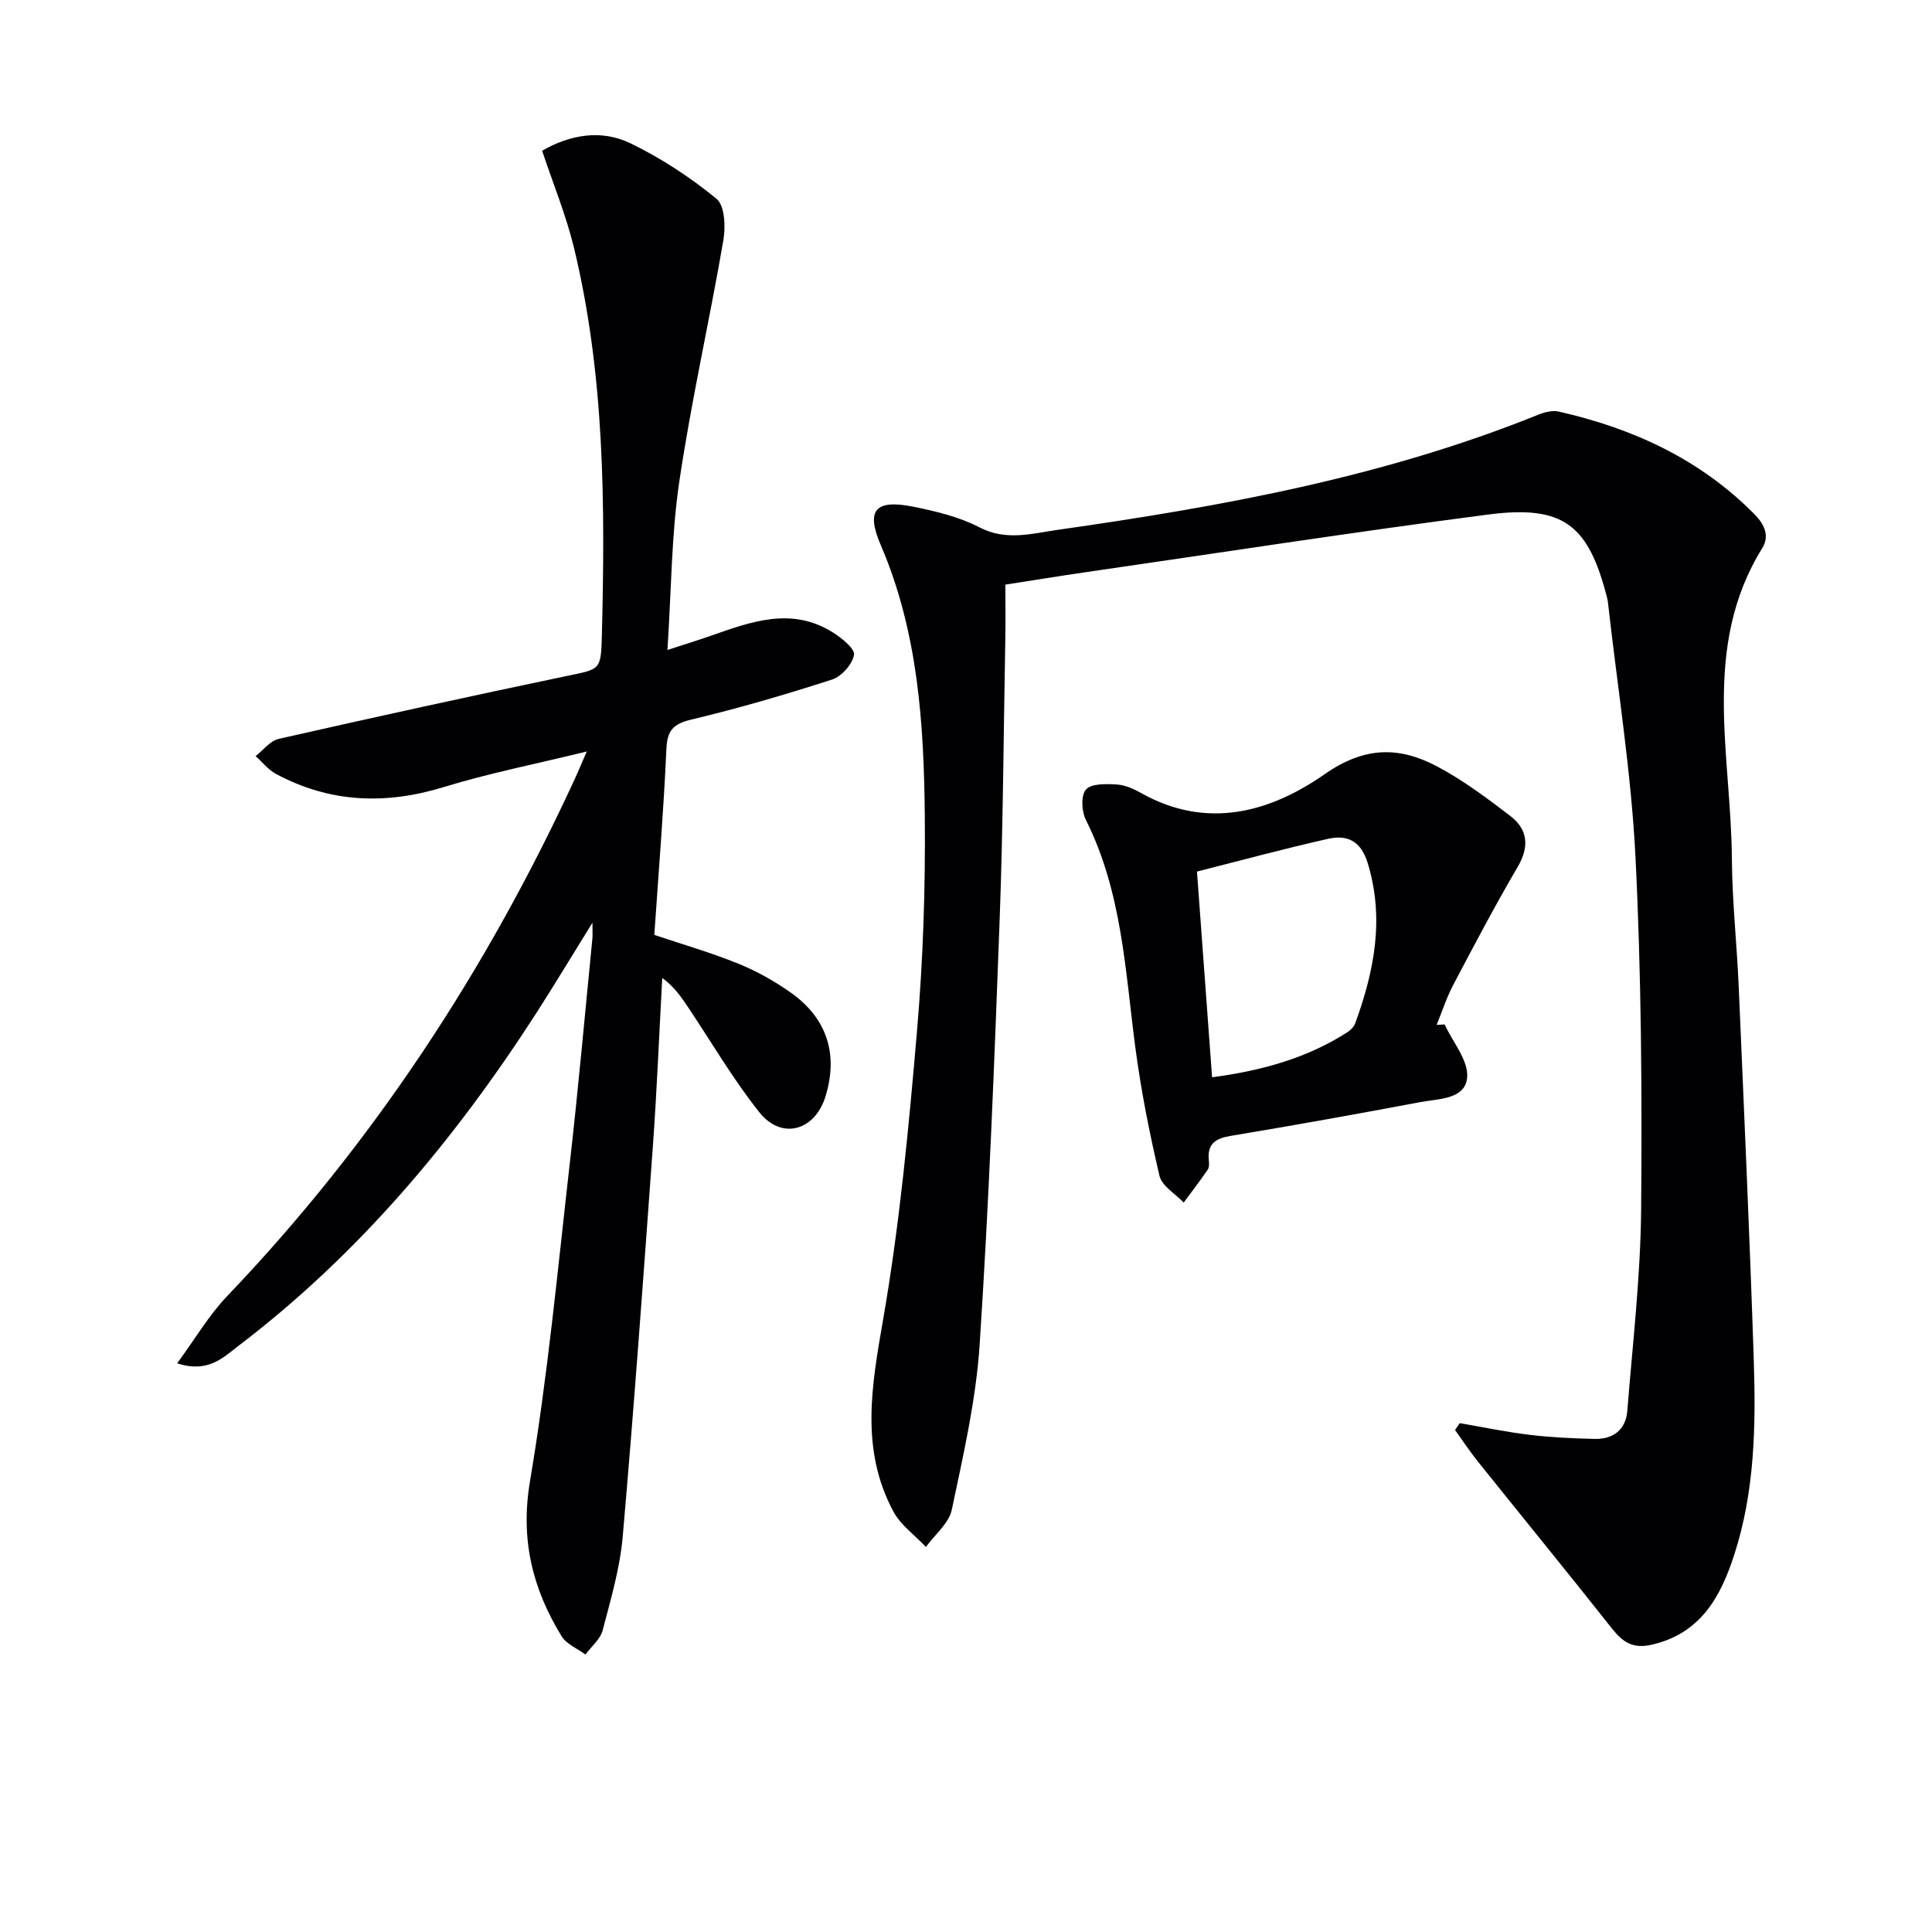 <svg enable-background="new 0 0 400 400" viewBox="0 0 400 400" xmlns="http://www.w3.org/2000/svg"><g fill="#010103"><path d="m302.23 294.65c4.83.83 9.63 1.84 14.49 2.42 4.44.53 8.93.74 13.41.84 3.86.09 6.48-1.88 6.79-5.83 1.1-13.9 2.74-27.81 2.86-41.72.2-24.3.04-48.64-1.17-72.9-.88-17.54-3.71-34.98-5.67-52.46-.04-.33-.07-.67-.15-.99-3.87-15.38-9.05-19.52-24.77-17.47-27.8 3.62-55.51 7.91-83.25 11.93-5.4.78-10.78 1.67-16.62 2.57 0 3.9.06 7.53-.01 11.17-.36 19.47-.46 38.95-1.18 58.41-1.08 29.25-2.22 58.51-4.13 87.71-.75 11.5-3.39 22.92-5.77 34.24-.59 2.82-3.51 5.15-5.36 7.71-2.28-2.43-5.22-4.51-6.74-7.34-6.88-12.85-4.5-26.04-2.12-39.75 3.43-19.74 5.31-39.79 7.02-59.78 1.26-14.73 1.75-29.58 1.61-44.36-.18-19.11-1.37-38.15-9.11-56.17-3.15-7.33-1.12-9.54 6.73-7.97 4.69.94 9.53 2.11 13.72 4.28 5.51 2.86 10.83 1.27 16.09.52 33.91-4.82 67.54-10.92 99.53-23.83 1.32-.53 2.97-.97 4.28-.67 15.37 3.48 29.23 9.84 40.51 21.23 2.23 2.25 3.14 4.62 1.63 7.05-12.68 20.47-6.42 42.75-6.28 64.41.06 8.79 1.04 17.57 1.41 26.36 1.11 25.76 2.27 51.52 3.12 77.29.45 13.64.21 27.32-4.08 40.47-2.81 8.61-6.91 16.13-16.96 18.48-4.06.95-6.11-.54-8.38-3.41-9.17-11.59-18.52-23.04-27.76-34.57-1.66-2.07-3.12-4.3-4.67-6.46.32-.47.65-.94.98-1.41z"/><path d="m112.24 31.21c5.75-3.32 12.21-4.49 18.32-1.53 6.33 3.07 12.36 7.03 17.8 11.49 1.71 1.41 1.88 5.81 1.4 8.61-2.87 16.65-6.63 33.16-9.11 49.87-1.65 11.11-1.65 22.47-2.46 34.92 3.56-1.16 6.27-2 8.95-2.93 8.37-2.94 16.78-6.07 25.31-.69 1.82 1.15 4.57 3.34 4.36 4.63-.33 1.95-2.57 4.47-4.53 5.11-9.59 3.1-19.3 5.94-29.11 8.28-3.77.9-5.03 2.21-5.2 6.1-.57 12.76-1.62 25.5-2.5 38.49 5.92 1.99 11.79 3.68 17.42 5.97 3.81 1.55 7.5 3.62 10.86 6 7.51 5.32 9.84 12.78 7.16 21.47-2.19 7.12-9.08 9.09-13.7 3.28-5.46-6.86-9.91-14.52-14.8-21.82-1.42-2.13-2.89-4.23-5.3-5.98-.64 11.71-1.11 23.42-1.96 35.12-1.94 26.85-3.88 53.7-6.22 80.51-.57 6.56-2.48 13.03-4.16 19.44-.49 1.85-2.34 3.35-3.56 5-1.68-1.24-3.93-2.14-4.94-3.79-6.04-9.86-8.57-20.04-6.54-32.1 3.67-21.76 5.73-43.8 8.23-65.75 1.77-15.51 3.15-31.06 4.69-46.6.06-.57.01-1.15.01-3.27-4.42 7.12-7.97 13.03-11.7 18.83-16.9 26.21-36.7 49.84-61.65 68.82-3.11 2.37-6.23 5.65-12.63 3.57 3.75-5.1 6.56-9.95 10.33-13.89 30.19-31.59 53.78-67.57 72.03-107.17.69-1.49 1.31-3.01 2.44-5.61-10.5 2.57-20.23 4.49-29.66 7.38-12.05 3.69-23.53 3.23-34.65-2.72-1.62-.86-2.84-2.45-4.25-3.71 1.58-1.22 3-3.16 4.77-3.56 19.89-4.51 39.81-8.88 59.77-13.05 6.82-1.43 6.96-1.12 7.15-8.36.68-26.97.61-53.91-5.79-80.34-1.64-6.72-4.3-13.18-6.58-20.02z"/><path d="m299.09 212.1c1.69 3.66 4.96 7.46 4.67 10.96-.39 4.61-5.98 4.41-9.76 5.13-13.04 2.46-26.1 4.8-39.19 6.98-3.14.52-4.87 1.63-4.54 5 .06.65.12 1.48-.2 1.96-1.59 2.33-3.32 4.57-5 6.85-1.73-1.83-4.51-3.42-5.01-5.54-2.08-8.84-3.85-17.79-5.03-26.79-2.08-15.93-2.78-32.1-10.21-46.89-.89-1.76-1.06-5.12.02-6.3 1.15-1.27 4.19-1.17 6.36-1.04 1.75.1 3.56.93 5.13 1.81 13.56 7.6 26.63 3.94 37.89-3.92 8.32-5.81 15.48-5.79 23.37-1.6 5.35 2.84 10.3 6.54 15.13 10.25 3.62 2.79 3.95 6.34 1.5 10.52-4.69 8.01-9.02 16.23-13.35 24.45-1.38 2.63-2.3 5.5-3.43 8.26.55-.04 1.1-.07 1.65-.09zm-48.14 10.94c10.04-1.34 19.54-3.86 28.07-9.37.66-.43 1.32-1.13 1.58-1.85 3.93-10.8 6.08-21.67 2.56-33.15-1.41-4.59-4.25-5.89-8.2-5-9 2.02-17.91 4.44-27.14 6.78 1.07 14.44 2.08 28.3 3.13 42.59z"/></g></svg>